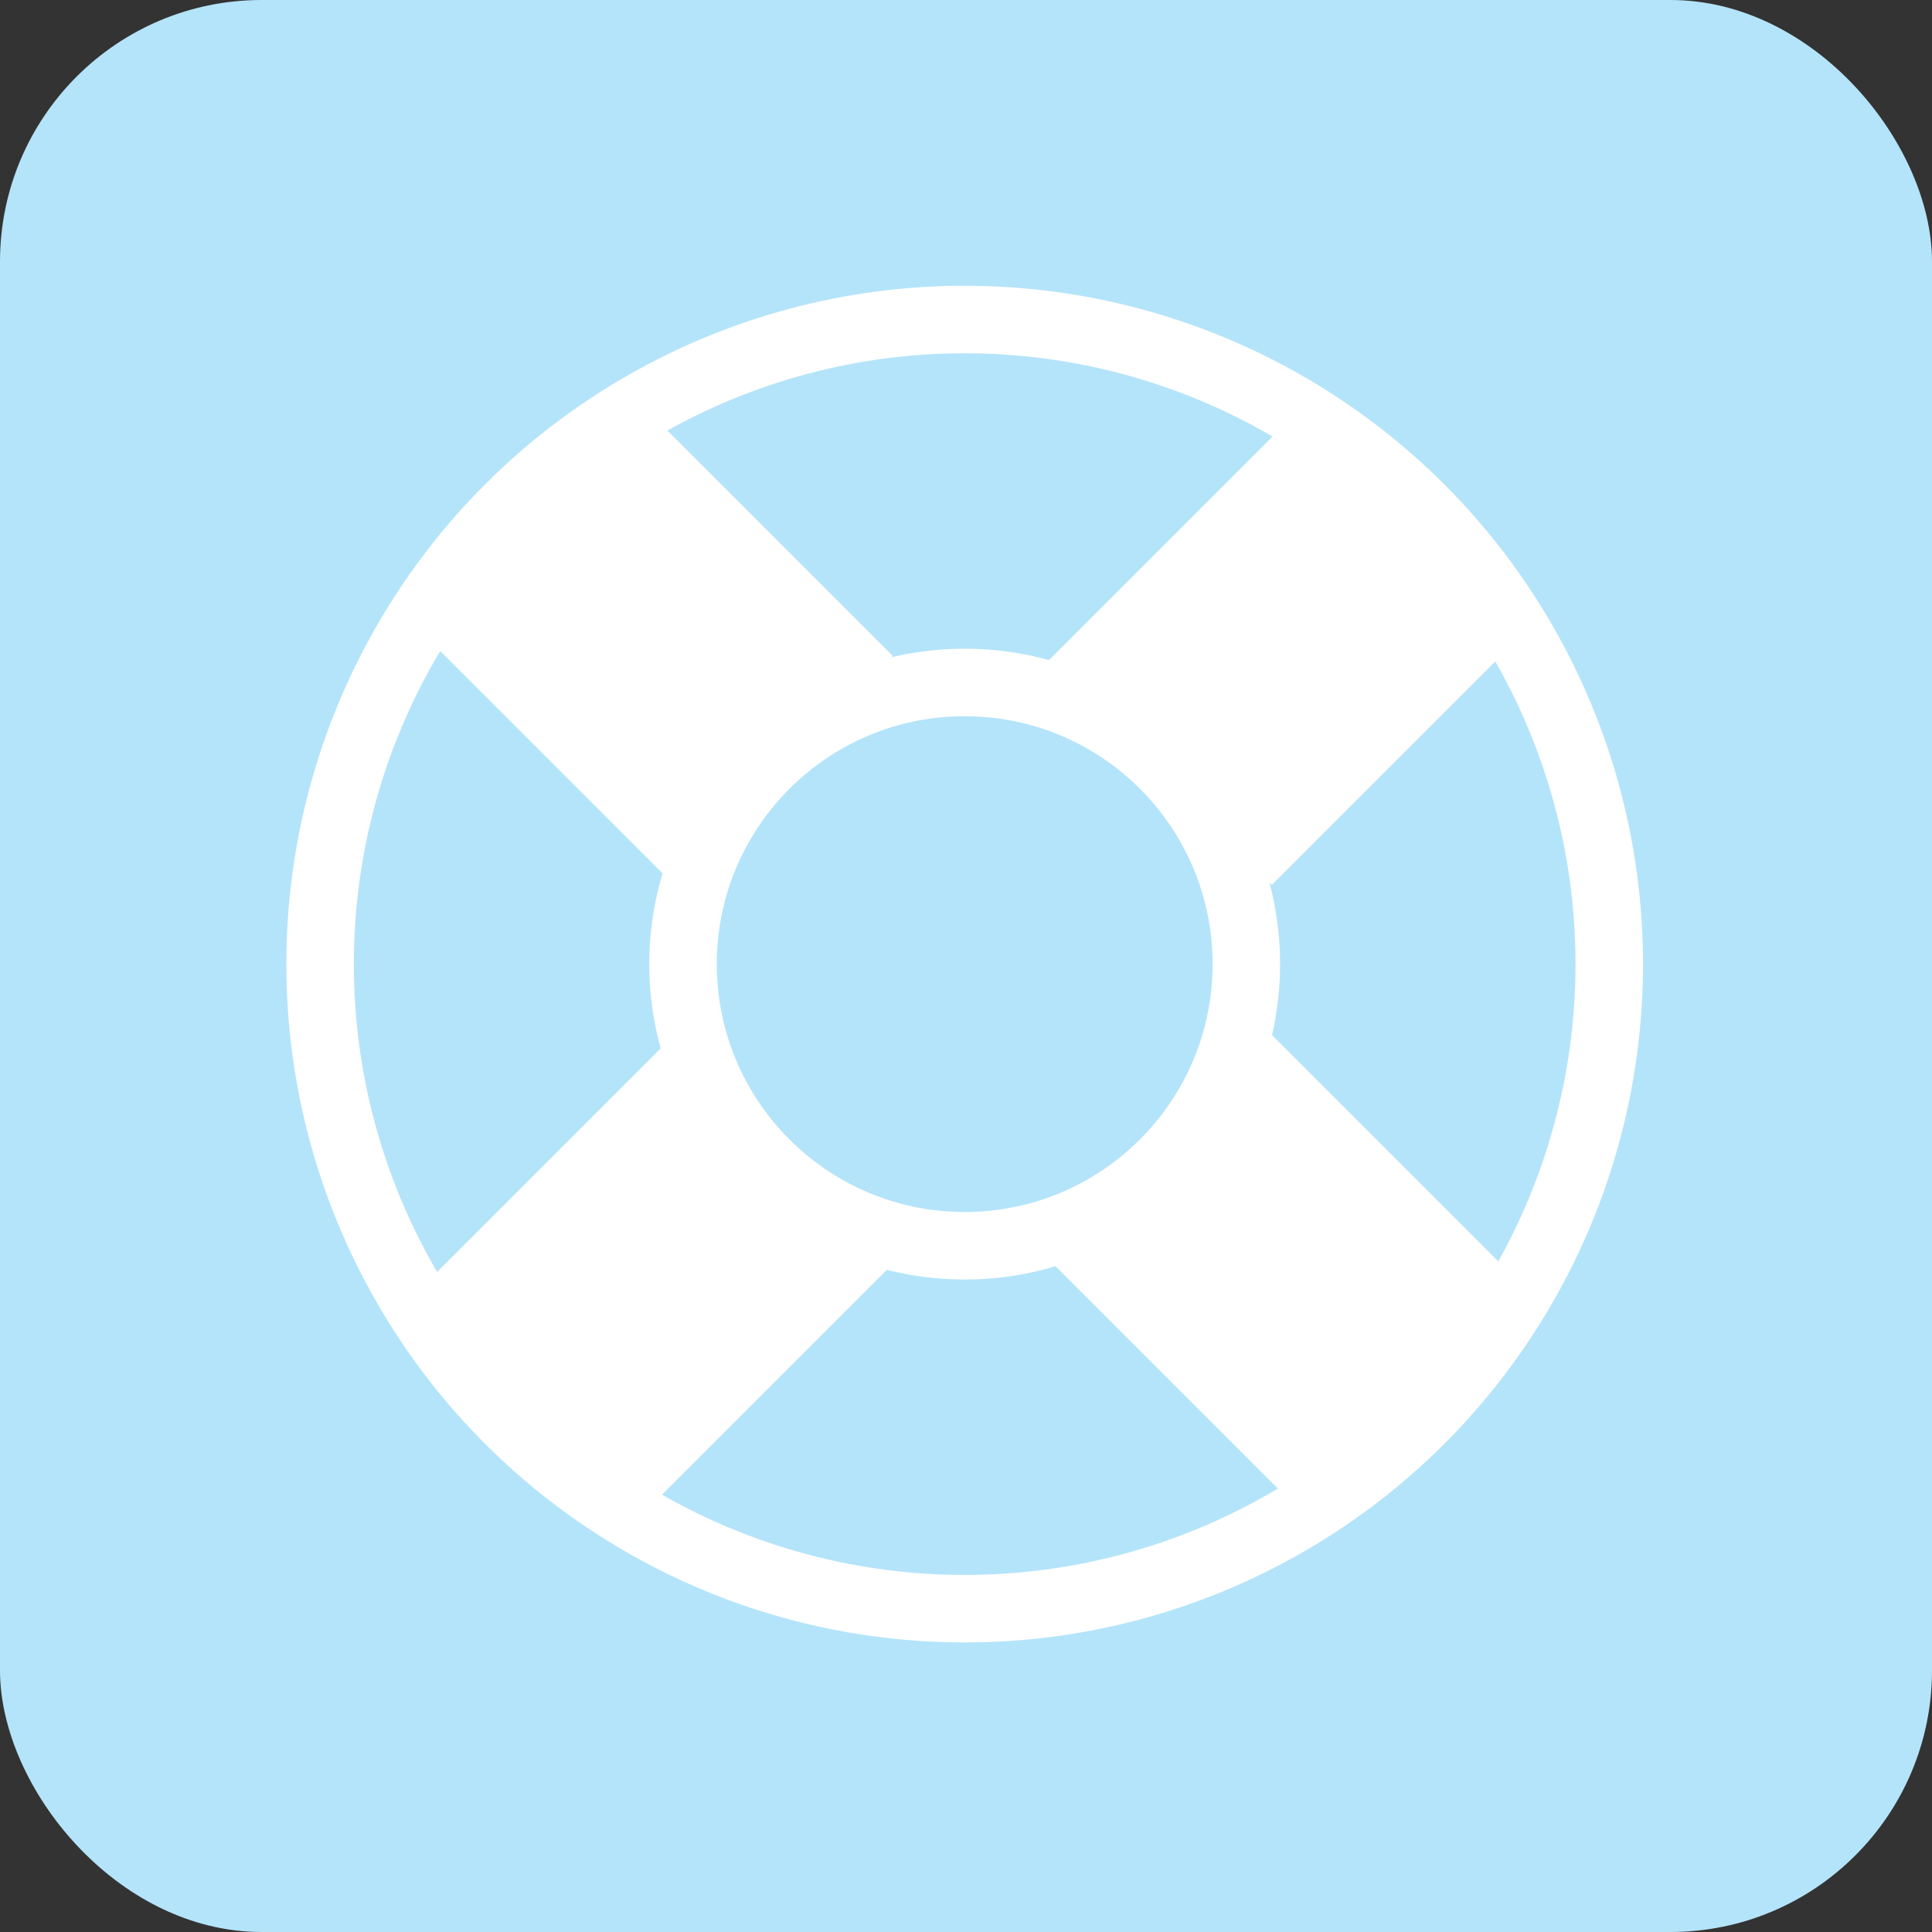<svg xmlns="http://www.w3.org/2000/svg" id="Layer_2" data-name="Layer 2" viewBox="0 0 500 500"><rect x="0" y="0" width="500" height="500" fill="#333333" stroke="none"/><defs><style>      .cls-1 {        fill: #b4e4fa;      }      .cls-1, .cls-2 {        stroke-width: 0px;      }      .cls-3 {        fill: none;        stroke: #fff;        stroke-miterlimit: 10;        stroke-width: 17.47px;      }      .cls-2 {        fill: #fff;      }    </style></defs><g id="Layer_1-2" data-name="Layer 1"><rect class="cls-1" width="500" height="500" rx="67.7" ry="67.7"></rect></g><g id="Layer_2-2" data-name="Layer 2"><g id="Layer_2-2" data-name="Layer 2-2"><circle class="cls-3" cx="249.66" cy="249.51" r="166.82"></circle><circle class="cls-3" cx="249.66" cy="249.51" r="72.89"></circle><rect class="cls-2" x="126.57" y="115.29" width="81.91" height="97.74" transform="translate(-67.01 166.54) rotate(-45)"></rect><rect class="cls-2" x="292.42" y="281.12" width="81.91" height="97.74" transform="translate(-135.69 332.38) rotate(-45)"></rect><rect class="cls-2" x="285.87" y="124.55" width="97.74" height="81.91" transform="translate(-18.99 285.17) rotate(-45)"></rect><rect class="cls-2" x="120.02" y="290.38" width="97.74" height="81.91" transform="translate(-184.82 216.47) rotate(-45)"></rect></g></g></svg>